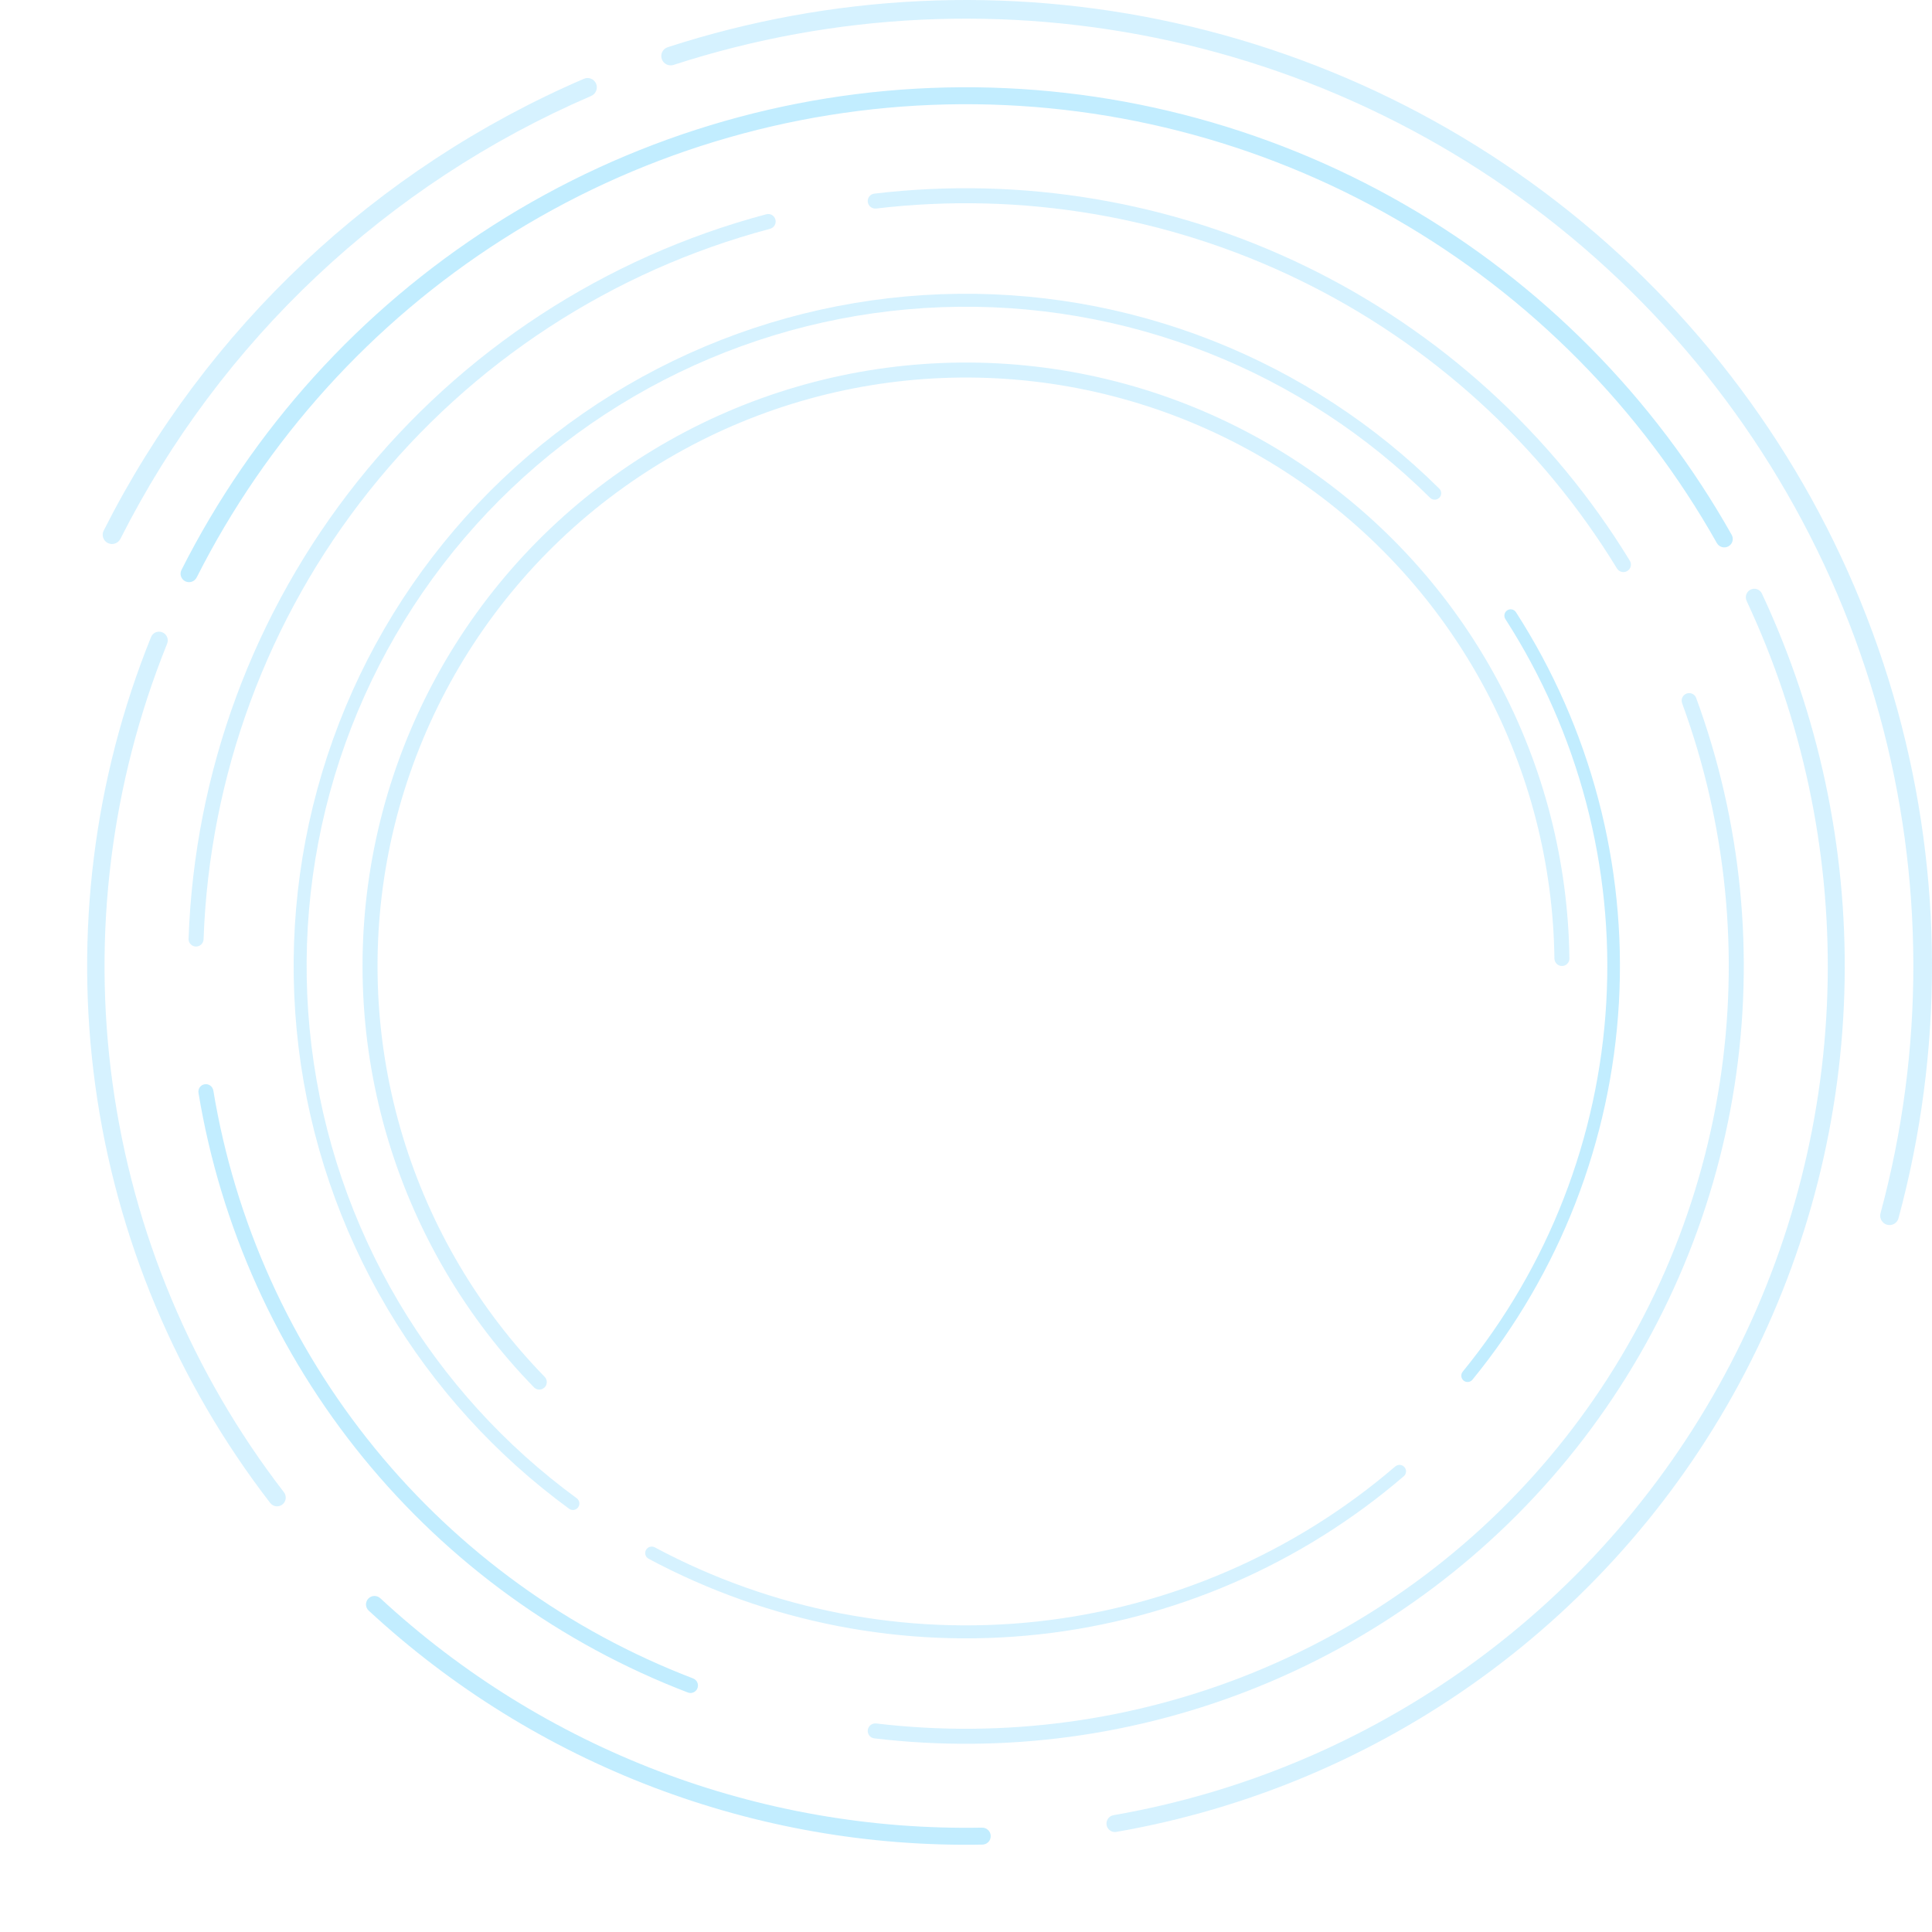 <svg width="264" height="264" viewBox="0 0 264 264" fill="none" xmlns="http://www.w3.org/2000/svg">
<path d="M213.436 132C214.002 132 214.461 131.541 214.454 130.975C214.29 117.767 210.955 104.786 204.724 93.128C198.331 81.169 189.088 70.97 177.813 63.436C166.537 55.902 153.578 51.265 140.082 49.936C126.587 48.607 112.972 50.627 100.443 55.816C87.915 61.005 76.86 69.205 68.257 79.687C59.654 90.17 53.769 102.612 51.123 115.913C48.478 129.213 49.153 142.96 53.09 155.937C56.927 168.587 63.748 180.124 72.971 189.579C73.366 189.984 74.016 189.984 74.416 189.584C74.816 189.184 74.816 188.535 74.42 188.13C65.435 178.913 58.79 167.669 55.051 155.342C51.212 142.688 50.554 129.282 53.133 116.312C55.713 103.343 61.452 91.21 69.841 80.987C78.23 70.765 89.011 62.77 101.228 57.709C113.445 52.649 126.722 50.679 139.882 51.976C153.042 53.272 165.679 57.794 176.674 65.14C187.669 72.487 196.683 82.432 202.916 94.094C208.989 105.455 212.241 118.104 212.405 130.975C212.412 131.541 212.87 132 213.436 132Z" fill="#35C1FF" fill-opacity="0.2"/>
<path d="M79.004 205.966C78.719 206.364 78.165 206.455 77.77 206.166C67.747 198.838 59.311 189.552 52.974 178.867C46.487 167.928 42.342 155.761 40.801 143.137C39.261 130.512 40.358 117.705 44.024 105.527C47.69 93.349 53.845 82.065 62.099 72.389C70.352 62.713 80.525 54.856 91.973 49.316C103.421 43.775 115.895 40.672 128.604 40.203C141.313 39.734 153.982 41.91 165.807 46.591C177.357 51.163 187.857 58.03 196.674 66.772C197.022 67.117 197.019 67.678 196.67 68.023C196.322 68.367 195.761 68.364 195.414 68.019C186.769 59.451 176.476 52.722 165.154 48.239C153.557 43.648 141.134 41.516 128.669 41.975C116.205 42.435 103.973 45.478 92.746 50.912C81.519 56.345 71.542 64.05 63.448 73.539C55.353 83.029 49.317 94.095 45.722 106.038C42.127 117.981 41.051 130.541 42.562 142.922C44.072 155.302 48.138 167.235 54.5 177.963C60.711 188.436 68.979 197.54 78.802 204.725C79.198 205.014 79.289 205.568 79.004 205.966Z" fill="#35C1FF" fill-opacity="0.2"/>
<path d="M191.909 200.472C192.232 200.841 192.194 201.402 191.823 201.72C177.77 213.782 160.393 221.319 141.97 223.332C123.547 225.344 104.953 221.738 88.627 212.996C88.195 212.765 88.038 212.225 88.273 211.796C88.508 211.366 89.047 211.21 89.479 211.441C105.486 220.008 123.716 223.542 141.777 221.569C159.839 219.595 176.876 212.208 190.655 200.386C191.027 200.067 191.587 200.104 191.909 200.472Z" fill="#35C1FF" fill-opacity="0.2"/>
<path d="M205.955 83.399C206.353 83.138 206.889 83.249 207.146 83.649C217.354 99.513 222.283 118.208 221.215 137.057C220.147 155.906 213.137 173.924 201.202 188.533C200.901 188.902 200.356 188.952 199.991 188.647C199.625 188.342 199.576 187.798 199.877 187.429C211.575 173.104 218.446 155.439 219.493 136.959C220.54 118.48 215.709 100.151 205.705 84.596C205.447 84.196 205.557 83.661 205.955 83.399Z" fill="#35C1FF" fill-opacity="0.3"/>
<path d="M118.581 236.398C118.509 236.96 118.906 237.474 119.469 237.541C137.337 239.661 155.458 237.21 172.129 230.411C189.118 223.483 204.024 212.275 215.397 197.878C226.77 183.482 234.222 166.386 237.03 148.255C239.785 130.462 237.974 112.267 231.775 95.375C231.58 94.843 230.987 94.576 230.457 94.776C229.927 94.976 229.661 95.568 229.856 96.1C235.929 112.661 237.703 130.498 235.002 147.941C232.249 165.722 224.94 182.488 213.787 196.607C202.634 210.726 188.015 221.717 171.355 228.512C155.011 235.177 137.248 237.581 119.73 235.506C119.168 235.439 118.654 235.836 118.581 236.398Z" fill="#35C1FF" fill-opacity="0.2"/>
<path d="M50.327 218.446C49.887 218.912 49.908 219.646 50.378 220.081C73.15 241.181 103.213 252.641 134.252 252.057C134.892 252.045 135.396 251.511 135.378 250.871C135.36 250.231 134.826 249.728 134.186 249.74C103.761 250.307 74.295 239.074 51.97 218.396C51.5 217.961 50.766 217.981 50.327 218.446Z" fill="#35C1FF" fill-opacity="0.3"/>
<path d="M118.581 27.602C118.509 27.04 118.907 26.526 119.469 26.459C139.667 24.063 160.136 27.511 178.444 36.407C196.751 45.302 212.112 59.263 222.711 76.623C223.006 77.107 222.847 77.737 222.361 78.028C221.874 78.318 221.245 78.159 220.949 77.675C210.556 60.658 195.495 46.973 177.547 38.252C159.599 29.531 139.532 26.148 119.73 28.494C119.168 28.561 118.654 28.164 118.581 27.602Z" fill="#35C1FF" fill-opacity="0.2"/>
<path d="M239.218 80.566C239.795 80.289 240.488 80.532 240.759 81.112C248.498 97.65 252.365 115.739 252.062 134.005C251.751 152.658 247.099 170.982 238.475 187.524C229.851 204.065 217.491 218.371 202.376 229.305C187.574 240.012 170.528 247.198 152.539 250.322C151.909 250.432 151.312 250.003 151.209 249.371C151.106 248.74 151.534 248.144 152.165 248.035C169.799 244.969 186.507 237.923 201.017 227.427C215.841 216.704 227.962 202.675 236.42 186.452C244.878 170.229 249.44 152.259 249.744 133.967C250.042 116.061 246.252 98.328 238.67 82.115C238.398 81.535 238.641 80.843 239.218 80.566Z" fill="#35C1FF" fill-opacity="0.2"/>
<path d="M26.761 129.341C26.195 129.326 25.747 128.855 25.767 128.289C26.564 105.51 34.665 83.579 48.886 65.744C63.108 47.908 82.684 35.128 104.714 29.279C105.262 29.133 105.821 29.465 105.961 30.014C106.101 30.563 105.769 31.121 105.221 31.266C83.624 37.005 64.433 49.536 50.49 67.022C36.547 84.509 28.604 106.008 27.818 128.341C27.798 128.907 27.328 129.355 26.761 129.341Z" fill="#35C1FF" fill-opacity="0.2"/>
<path d="M25.319 79.432C24.744 79.149 24.508 78.454 24.796 77.882C34.512 58.64 49.232 42.361 67.418 30.762C85.929 18.955 107.324 12.45 129.275 11.953C151.225 11.456 172.892 16.986 191.919 27.943C210.612 38.708 226.053 54.304 236.629 73.087C236.943 73.644 236.739 74.35 236.178 74.658C235.617 74.967 234.913 74.762 234.599 74.204C224.227 55.793 209.088 40.505 190.763 29.952C172.103 19.206 150.854 13.782 129.327 14.27C107.8 14.757 86.818 21.137 68.664 32.716C50.835 44.087 36.404 60.045 26.875 78.907C26.587 79.478 25.892 79.715 25.319 79.432Z" fill="#35C1FF" fill-opacity="0.3"/>
<path d="M14.742 74.208C14.111 73.897 13.851 73.133 14.168 72.505C28.124 44.865 51.354 23.009 79.792 10.763C80.438 10.485 81.186 10.791 81.457 11.44C81.73 12.089 81.423 12.835 80.777 13.113C52.905 25.122 30.137 46.542 16.454 73.631C16.137 74.259 15.373 74.519 14.742 74.208Z" fill="#35C1FF" fill-opacity="0.2"/>
<path d="M90.427 8.061C90.203 7.394 90.562 6.671 91.231 6.454C113.638 -0.823 137.591 -1.972 160.605 3.137C184.033 8.337 205.6 19.826 222.986 36.368C240.373 52.91 252.921 73.879 259.281 97.019C265.528 119.75 265.572 143.731 259.419 166.471C259.236 167.151 258.532 167.546 257.854 167.355C257.177 167.165 256.783 166.462 256.967 165.782C262.994 143.488 262.948 119.978 256.824 97.694C250.587 75.001 238.281 54.436 221.23 38.214C204.179 21.991 183.029 10.724 160.053 5.624C137.491 0.616 114.009 1.74 92.042 8.869C91.373 9.086 90.65 8.728 90.427 8.061Z" fill="#35C1FF" fill-opacity="0.2"/>
<path d="M95.311 230.675C95.113 231.206 94.522 231.477 93.993 231.274C76.67 224.643 61.377 213.591 49.642 199.21C37.906 184.829 30.145 167.631 27.122 149.329C27.03 148.77 27.414 148.245 27.974 148.159C28.534 148.072 29.057 148.455 29.15 149.014C32.116 166.955 39.726 183.815 51.231 197.913C62.736 212.011 77.727 222.847 94.708 229.351C95.237 229.554 95.508 230.144 95.311 230.675Z" fill="#35C1FF" fill-opacity="0.3"/>
<path d="M38.592 205.579C38.076 205.985 37.328 205.897 36.927 205.377C24.129 188.795 15.887 169.147 13.029 148.382C10.171 127.617 12.798 106.472 20.641 87.049C20.886 86.44 21.583 86.153 22.189 86.405C22.795 86.656 23.082 87.352 22.836 87.961C15.156 106.994 12.583 127.711 15.383 148.058C18.184 168.404 26.258 187.656 38.795 203.906C39.196 204.426 39.108 205.173 38.592 205.579Z" fill="#35C1FF" fill-opacity="0.2"/>
</svg>
